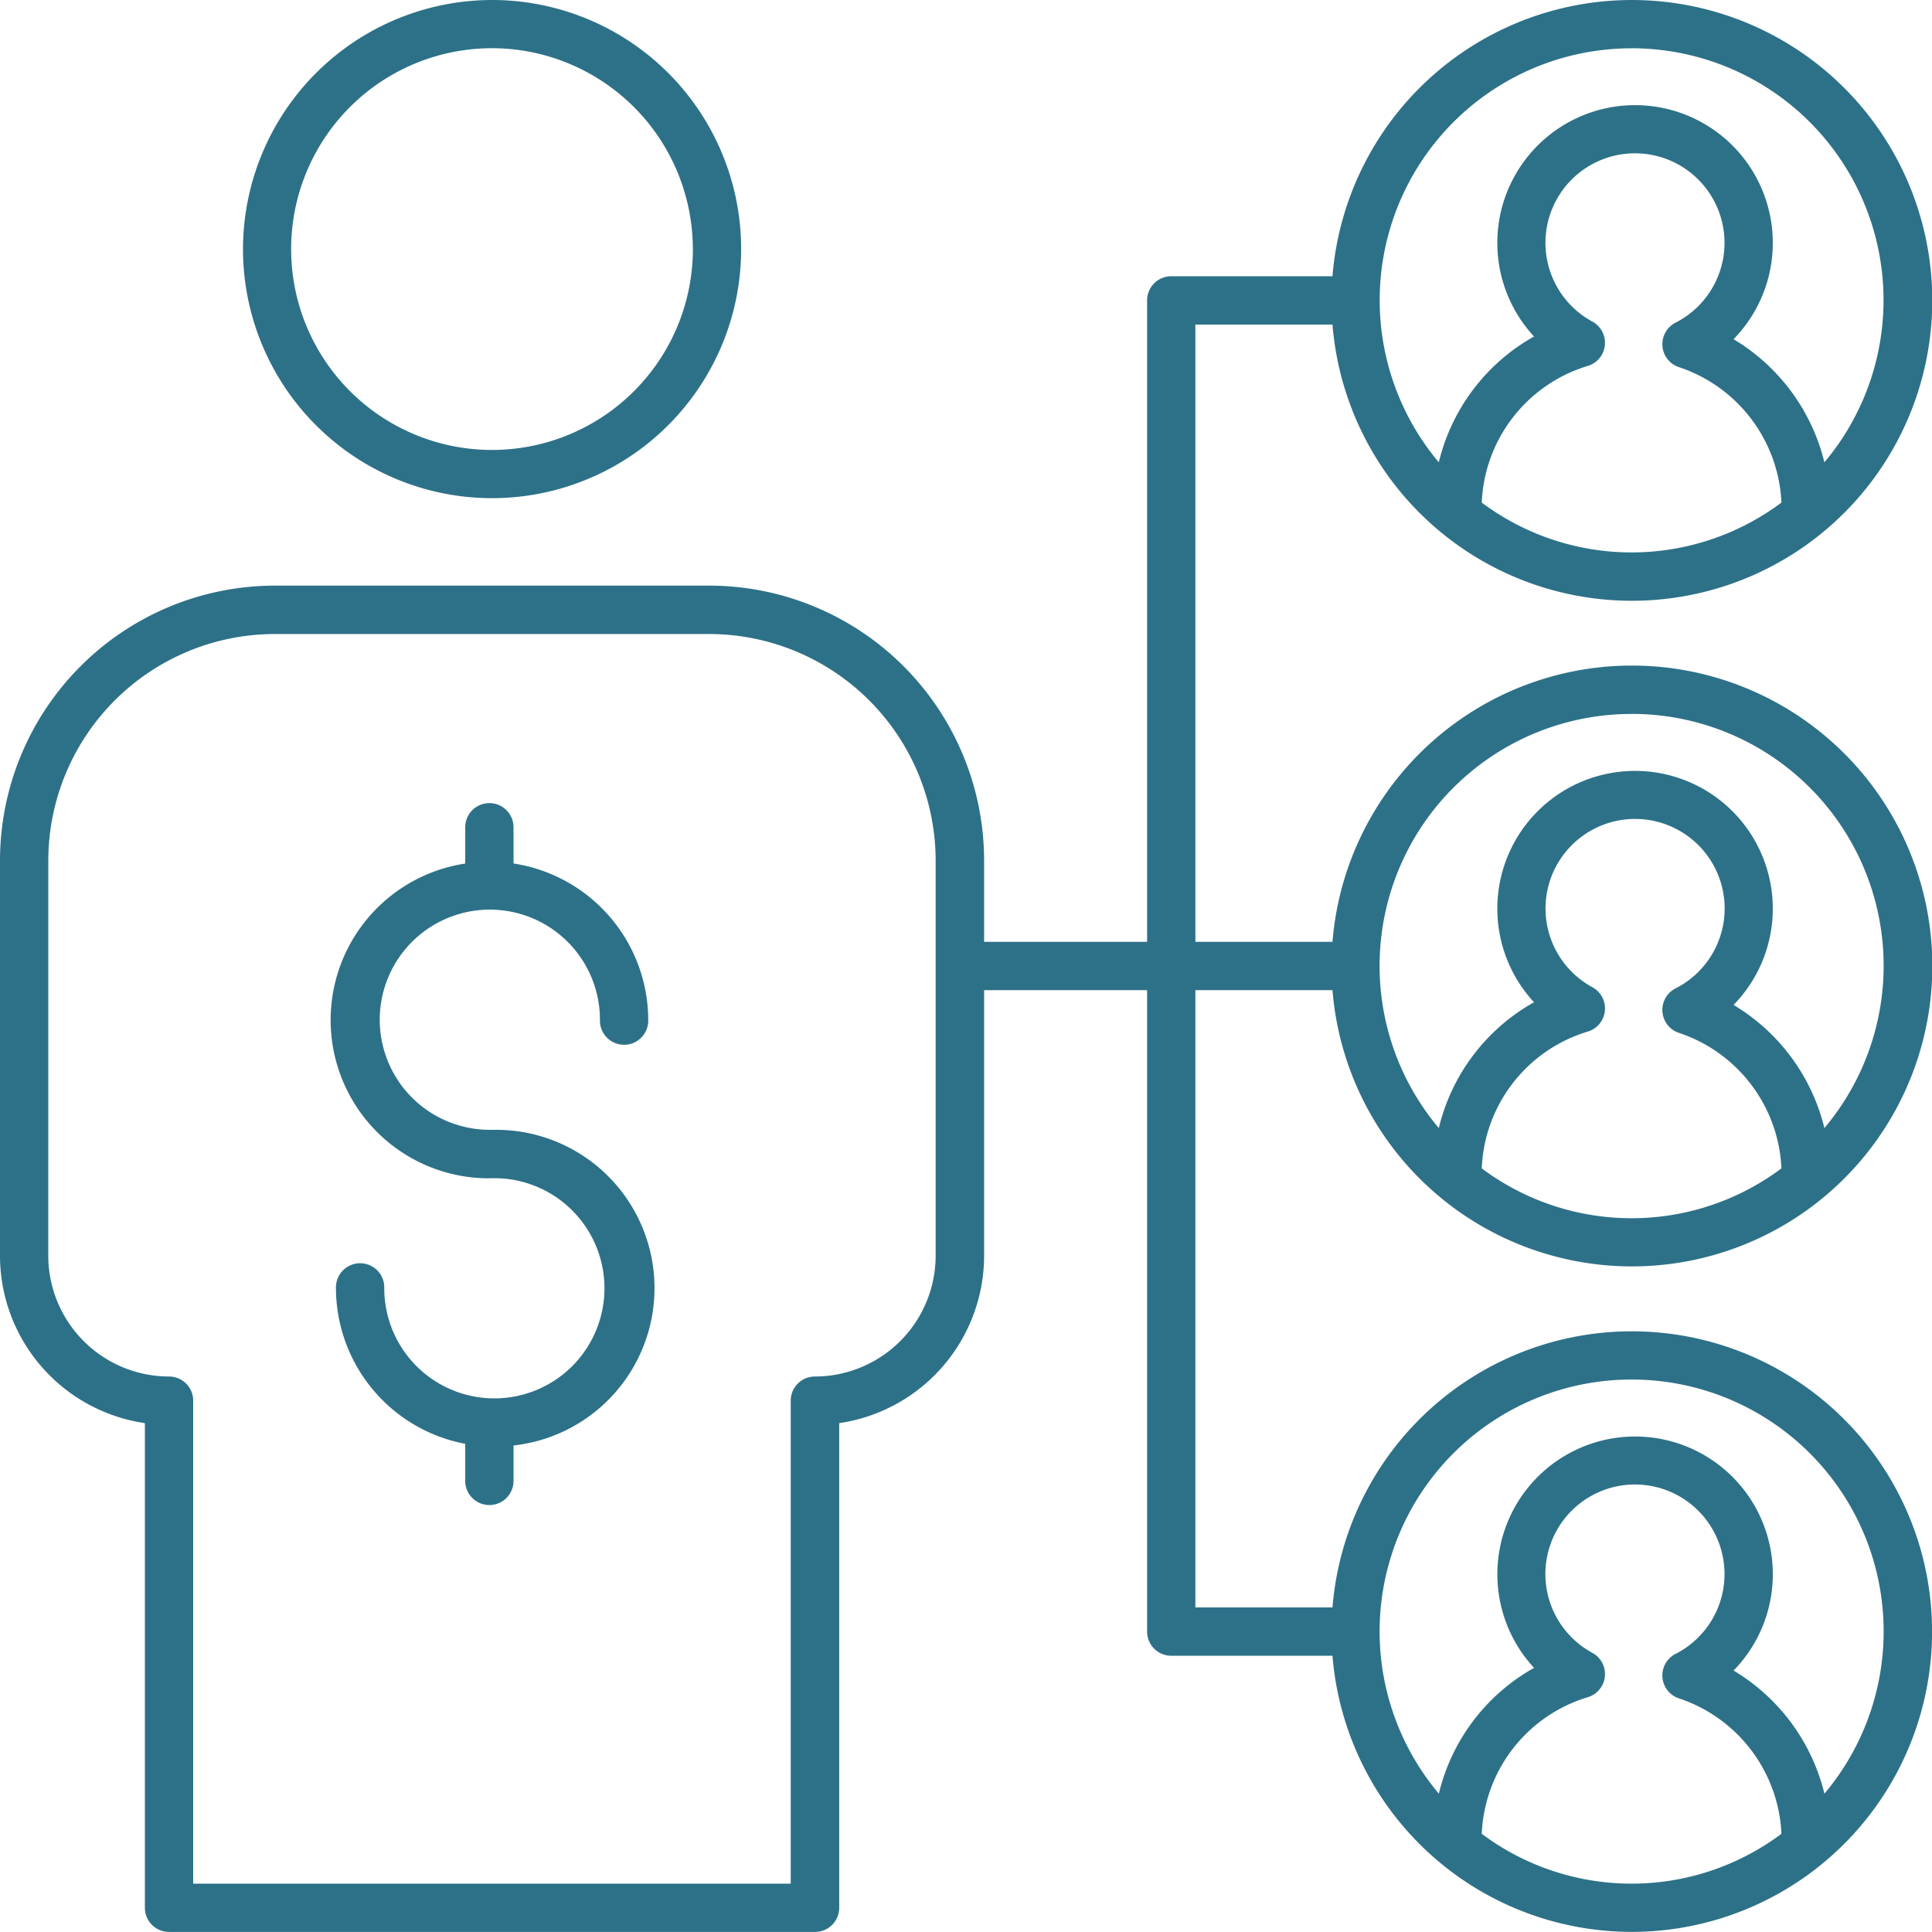 <svg id="investor" xmlns="http://www.w3.org/2000/svg" width="60.594" height="60.594" viewBox="0 0 60.594 60.594">
  <path id="Path_2458" data-name="Path 2458" d="M51.512,7.812A7.812,7.812,0,1,0,59.324,0,7.822,7.822,0,0,0,51.512,7.812Zm14.11,0a6.3,6.3,0,1,1-6.3-6.3A6.305,6.305,0,0,1,65.621,7.812Zm0,0" transform="translate(-43.891)" fill="#2d7188"/>
  <path id="Path_2459" data-name="Path 2459" d="M4.544,44.634v15.2a.758.758,0,0,0,.758.758H25.563a.758.758,0,0,0,.758-.758v-15.2a5.31,5.31,0,0,0,4.544-5.248V31.054h5.112V51.173a.757.757,0,0,0,.758.757h5.056a9.418,9.418,0,1,0,0-1.515h-4.3V31.054h4.3a9.422,9.422,0,1,0,0-1.515h-4.3V10.179h4.3a9.421,9.421,0,1,0,0-1.515H36.735a.757.757,0,0,0-.758.757V29.539H30.865V26.985a8.628,8.628,0,0,0-8.618-8.618H8.618A8.628,8.628,0,0,0,0,26.985v12.4A5.31,5.31,0,0,0,4.544,44.634ZM46.473,57.515A4.68,4.68,0,0,1,49.8,53.229a.757.757,0,0,0,.142-1.39,2.809,2.809,0,1,1,2.608.033.758.758,0,0,0,.105,1.394,4.7,4.7,0,0,1,3.217,4.248,7.846,7.846,0,0,1-9.4,0Zm4.7-14.248a7.9,7.9,0,0,1,6.047,12.989,6.211,6.211,0,0,0-2.849-3.862,4.32,4.32,0,1,0-6.258-.084,6.169,6.169,0,0,0-2.986,3.946,7.9,7.9,0,0,1,6.046-12.989Zm-4.7-6.628A4.678,4.678,0,0,1,49.8,32.353a.757.757,0,0,0,.143-1.39A2.809,2.809,0,1,1,52.55,31a.758.758,0,0,0,.105,1.394,4.7,4.7,0,0,1,3.217,4.25,7.845,7.845,0,0,1-9.4,0Zm4.7-14.249A7.9,7.9,0,0,1,57.219,35.38a6.212,6.212,0,0,0-2.849-3.862,4.32,4.32,0,1,0-6.258-.084,6.168,6.168,0,0,0-2.986,3.947,7.9,7.9,0,0,1,6.046-12.989Zm-4.7-6.628A4.681,4.681,0,0,1,49.8,11.476a.757.757,0,0,0,.142-1.39,2.808,2.808,0,1,1,2.608.034.758.758,0,0,0,.105,1.394,4.7,4.7,0,0,1,3.217,4.248,7.845,7.845,0,0,1-9.4,0Zm4.7-14.248A7.9,7.9,0,0,1,57.219,14.5a6.214,6.214,0,0,0-2.849-3.862,4.32,4.32,0,1,0-6.258-.084A6.171,6.171,0,0,0,45.126,14.5,7.9,7.9,0,0,1,51.172,1.515ZM1.515,26.985a7.112,7.112,0,0,1,7.1-7.1h13.63a7.111,7.111,0,0,1,7.1,7.1v12.4a3.791,3.791,0,0,1-3.787,3.787.757.757,0,0,0-.758.758V59.079H6.059V43.93a.757.757,0,0,0-.758-.758,3.792,3.792,0,0,1-3.787-3.787Zm0,0" fill="#2d7188"/>
  <path id="Path_2460" data-name="Path 2460" d="M75.038,182.006h.172a3.453,3.453,0,1,1-3.467,3.453.758.758,0,1,0-1.515,0,4.978,4.978,0,0,0,4.054,4.878V191.5a.757.757,0,1,0,1.515,0v-1.111a4.965,4.965,0,0,0-.586-9.9h-.172a3.453,3.453,0,1,1,3.468-3.453.758.758,0,1,0,1.515,0,4.976,4.976,0,0,0-4.225-4.9V171a.757.757,0,1,0-1.515,0v1.138a4.964,4.964,0,0,0,.757,9.872Zm0,0" transform="translate(-59.691 -145.054)" fill="#2d7188"/>
</svg>
